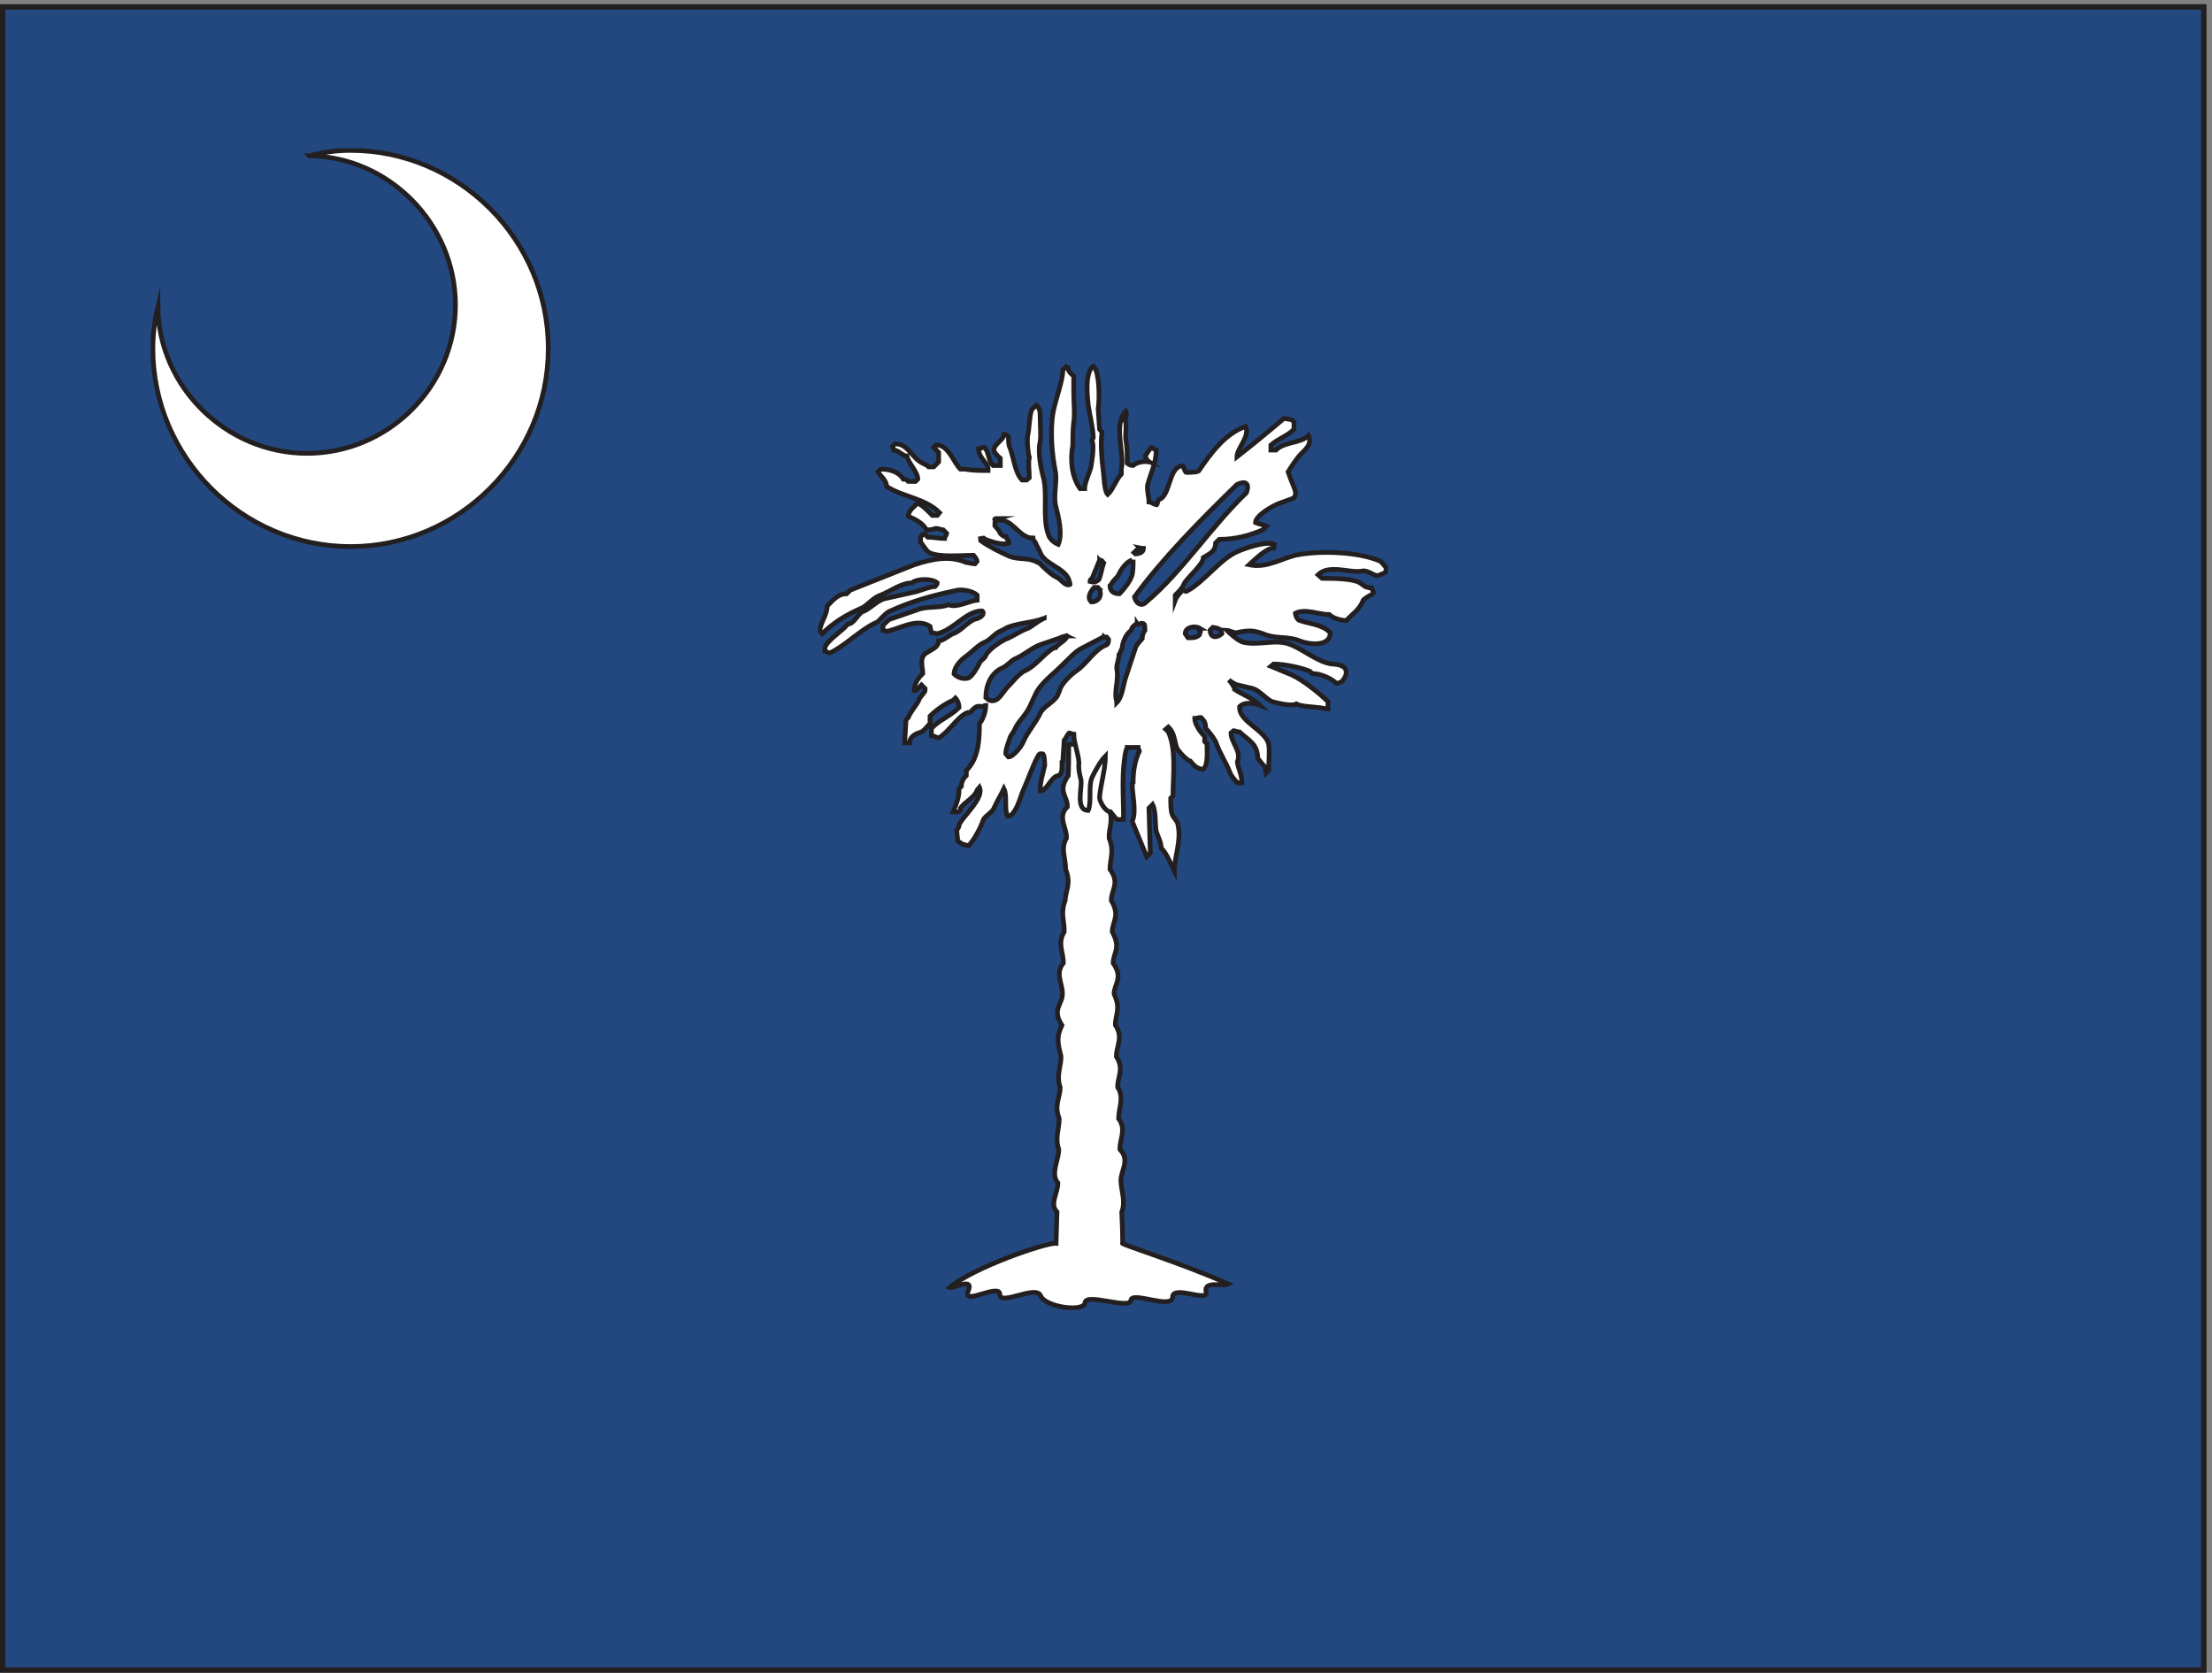 <svg xmlns="http://www.w3.org/2000/svg" xml:space="preserve" width="467.338" height="353.438"><rect width="100%" height="100%" fill="#808080" stroke="none"/><defs><clipPath id="a" clipPathUnits="userSpaceOnUse"><path d="M239.473 2422.07H2205.05V576.621H239.473Z" clip-rule="evenodd"/></clipPath><clipPath id="b" clipPathUnits="userSpaceOnUse"><path d="M1299.1 2080.54h905.95V576.621H1299.1Z" clip-rule="evenodd"/></clipPath></defs><path d="M4.277 2646.73V4.5H3500.76v2642.23H4.277" style="fill:#22487f;fill-opacity:1;fill-rule:evenodd;stroke:none" transform="matrix(.133 0 0 -.133 0 353.468)"/><path d="M4.277 2646.73V4.5H3500.76v2642.23z" style="fill:none;stroke:#231f20;stroke-width:7.5;stroke-linecap:butt;stroke-linejoin:miter;stroke-miterlimit:10;stroke-dasharray:none;stroke-opacity:1" transform="matrix(.133 0 0 -.133 0 353.468)"/><path d="M4.277 2646.73V4.5H3500.76v2642.23z" style="fill:none;stroke:#231f20;stroke-width:8.554;stroke-linecap:butt;stroke-linejoin:miter;stroke-miterlimit:10;stroke-dasharray:none;stroke-opacity:1" transform="matrix(.133 0 0 -.133 0 353.468)"/><g clip-path="url(#a)" transform="matrix(.133 0 0 -.133 0 353.468)"><path d="M491.477 2410.1c125.261-1.24 232.011-107.37 232.011-236.95 0-129.58-106.75-235.71-235.722-235.71-128.961 0-235.711 106.13-236.938 232.63-5.551-23.45-8.023-44.43-8.023-66.03 0-172.77 141.922-314.69 314.07-314.69 172.16 0 314.082 141.92 314.082 314.69 0 172.78-141.922 314.7-314.082 314.7-20.98 0-41.957-2.47-65.398-8.64" style="fill:#fff;fill-opacity:1;fill-rule:evenodd;stroke:none"/><path d="M491.477 2410.1c125.261-1.24 232.011-107.37 232.011-236.95 0-129.58-106.75-235.71-235.722-235.71-128.961 0-235.711 106.13-236.938 232.63-5.551-23.45-8.023-44.43-8.023-66.03 0-172.77 141.922-314.69 314.07-314.69 172.16 0 314.082 141.92 314.082 314.69 0 172.78-141.922 314.7-314.082 314.7-20.98 0-41.957-2.47-65.398-8.64z" style="fill:none;stroke:#231f20;stroke-width:7.5;stroke-linecap:butt;stroke-linejoin:miter;stroke-miterlimit:10;stroke-dasharray:none;stroke-opacity:1"/></g><g clip-path="url(#b)" transform="matrix(.133 0 0 -.133 0 353.468)"><path d="M1697.71 1475.29c0-16.56 0-33.12-.71-49.68-18-25.2-.72-33.12-1.45-49.68-16.55-15.84-.71-33.12-1.43-49.68-10.08-17.28-.73-33.12-1.44-49.68 9.36-22.32 0-33.12-.72-49.68-7.92-20.88-.73-33.12-1.44-49.68-11.52-18.72-.72-33.12-1.45-49.68-13.68-16.56-.71-33.12-1.43-48.96 0-16.56-17.28-24.48-.72-49.68-9.37-18.72-6.48-29.523-1.44-49.679 0-16.563-7.93-29.523-1.44-48.961 0-16.562-10.08-28.082-1.44-49.68 0-15.84-7.21-30.961-.72-48.961 0-16.558-13.68-38.879-1.44-53.281 0-16.558-13.68-33.117-1.44-46.078l-1.45-49.68c-16.55.719-131.03-38.16-169.19-70.562 5.76-2.16 39.6 18 29.52-5.758-10.08-23.762 50.4 13.68 50.4-5.039 0-18.723 57.6 15.84 64.79-2.16 7.21-18 69.13-26.641 70.57-10.801 1.43 15.84 71.28-11.52 72.72 3.598 1.44 15.121 65.52-15.118 66.24 5.043.72 20.16 57.6-9.364 53.28 8.636-4.33 18 27.35 7.922 35.28 12.243-71.28 32.398-176.4 64.8-167.77 64.8 0 16.559-.71 33.118-1.43 49.68 6.48 16.559-.73 33.117-1.44 49.68 0 16.558 15.12 32.398-1.45 49.679-.71 16.559 10.81 31.68-2.15 48.961 0 16.559 9.36 33.84-1.44 49.68-.72 15.84 10.8 28.801-2.16 48.961 0 16.559 11.52 30.959-1.44 49.679-.72 16.56 9.35 25.2-2.17 49.68 0 15.84 15.13 25.2-1.43 48.96 0 16.56 12.95 23.76-1.44 49.68 0 16.56 12.96 25.2-1.45 49.68-.71 16.56 14.41 27.36-2.16 49.68 0 16.56 7.21 28.8-1.43 49.68-.73 16.56 8.64 30.24-2.16 49.68 0 16.56-.72 33.12-1.44 49.68l-2.16 49.68h-58.33" style="fill:#fff;fill-opacity:1;fill-rule:evenodd;stroke:none"/><path d="M1697.71 1475.29c0-16.56 0-33.12-.71-49.68-18-25.2-.72-33.12-1.45-49.68-16.55-15.84-.71-33.12-1.43-49.68-10.08-17.28-.73-33.12-1.44-49.68 9.36-22.32 0-33.12-.72-49.68-7.92-20.88-.73-33.12-1.44-49.68-11.52-18.72-.72-33.12-1.45-49.68-13.68-16.56-.71-33.12-1.43-48.96 0-16.56-17.28-24.48-.72-49.68-9.37-18.72-6.48-29.523-1.44-49.679 0-16.563-7.93-29.523-1.44-48.961 0-16.562-10.08-28.082-1.44-49.68 0-15.84-7.21-30.961-.72-48.961 0-16.558-13.68-38.879-1.44-53.281 0-16.558-13.68-33.117-1.44-46.078l-1.45-49.68c-16.55.719-131.03-38.16-169.19-70.562 5.76-2.16 39.6 18 29.52-5.758-10.08-23.762 50.4 13.68 50.4-5.039 0-18.723 57.6 15.84 64.79-2.16 7.21-18 69.13-26.641 70.57-10.801 1.43 15.84 71.28-11.52 72.72 3.598 1.44 15.121 65.52-15.118 66.24 5.043.72 20.16 57.6-9.364 53.28 8.636-4.33 18 27.35 7.922 35.28 12.243-71.28 32.398-176.4 64.8-167.77 64.8 0 16.559-.71 33.118-1.43 49.68 6.48 16.559-.73 33.117-1.44 49.68 0 16.558 15.12 32.398-1.45 49.679-.71 16.559 10.81 31.68-2.15 48.961 0 16.559 9.36 33.84-1.44 49.68-.72 15.84 10.8 28.801-2.16 48.961 0 16.559 11.52 30.959-1.44 49.679-.72 16.56 9.35 25.2-2.17 49.68 0 15.84 15.13 25.2-1.43 48.96 0 16.56 12.95 23.76-1.44 49.68 0 16.56 12.96 25.2-1.45 49.68-.71 16.56 14.41 27.36-2.16 49.68 0 16.56 7.21 28.8-1.43 49.68-.73 16.56 8.64 30.24-2.16 49.68 0 16.56-.72 33.12-1.44 49.68l-2.16 49.68h-58.33z" style="fill:none;stroke:#231f20;stroke-width:7.5;stroke-linecap:butt;stroke-linejoin:miter;stroke-miterlimit:10;stroke-dasharray:none;stroke-opacity:1"/><path d="M1933.88 1659.61c-2.17 0-5.04 1.44-7.2 1.44l-4.32-4.32c0-12.96 10.8-12.96 18.72-5.76 0 1.44-1.44 3.6-1.44 5.76zm-28.08 0c-7.2 4.32-23.04 2.16-23.04-8.64 2.16-2.16 2.16-4.32 4.32-6.48 6.47 0 12.24-.72 18 4.32 0 2.16 2.16 4.32 2.16 6.48-2.16 1.44-3.6 1.44-3.6 4.32-.72 0-2.16 1.44 2.16 0zm-99.36 7.2c-4.32-1.44-9.36-6.48-9.36-10.8-7.92-4.32-14.4-19.44-14.4-28.08-2.16-2.88-2.88-7.92-5.04-10.08 0-7.92-4.32-15.12-3.6-23.04 3.6-16.56-4.33-33.84-.72-49.68 0-1.44.72-2.16.72-3.6 7.92 7.92 10.08 25.2 12.96 36l17.28 52.56c1.43 2.88 7.92 10.8 10.08 12.96 0 4.32 1.44 9.36 4.32 12.96 0 2.16 0 7.2-.72 9.36l-1.44 1.44s-2.16.72-3.6.72c-2.16-.72-5.04-2.88-6.48-.72zm-53.28-20.88-34.56-18c-10.8-5.04-23.76-20.16-31.68-27.36-14.4-14.4-34.56-28.8-42.48-46.8l-8.64-18.72c-5.76-12.96-18.72-23.76-23.76-36-1.44-4.32-7.2-10.08-7.92-14.4-2.16-7.2-6.48-15.84-6.48-24.48l4.32-5.04c7.92 0 21.59 18 23.75 24.48 6.49 15.12 19.45 29.52 26.65 44.64 4.32 10.8 23.76 18.72 28.08 29.52 0 2.16 2.88 5.04 2.88 7.2 2.16 10.08 18 25.2 26.64 30.96 15.84 10.8 28.08 32.4 45.36 40.32 4.32.72 5.76 4.32 5.76 9.36-1.44 1.44-2.16 3.6-3.6 4.32-2.16 0-5.04-2.16-4.32 0zm-58.32 1.44c-3.6 0-9.36-2.16-12.24-3.6l-27.36-9.36c-14.4-4.32-27.36-16.56-40.32-22.32-7.21-2.16-14.4-11.52-21.6-15.12-18.72-7.2-27.36-28.08-27.36-47.52 4.32-4.32 8.64-6.48 15.12-4.32 6.47 2.16 14.4 15.84 18.72 20.16 7.91 7.92 18.72 22.32 28.08 26.64 17.28 7.2 30.96 28.08 46.8 36.72h2.16c4.32 6.48 15.84 10.8 18.71 18.72-.71.72-2.15.72-.71 0zm-36 28.08c-18.72-7.2-39.6-7.2-58.32-14.4-2.88-1.44-7.2-4.32-10.81-5.76-8.63-2.88-17.27-15.12-25.91-18-10.09-4.32-20.88-16.56-29.52-22.32-8.64-6.48-18.73-17.28-18.73-28.08 5.77-5.76 14.41-8.64 22.33-6.48 6.48 2.16 15.83 18.72 18 23.76 1.44 4.32 9.36 7.92 10.08 12.24 4.32 9.36 23.04 21.6 30.24 25.2 12.24 4.32 23.04 12.96 35.28 17.28 6.48 2.16 15.84 11.52 27.36 16.56zm-76.32 158.4c-2.16-2.88-2.16-7.2-2.16-11.52l7.19-8.64c0-3.6 6.49-8.64 10.09-8.64.72-2.16 5.04-6.48 5.04-10.08-9.36-4.32-28.08 2.16-37.44 5.76l-2.88 2.16c-2.16 0-4.32-1.44-5.04-1.44 0-.72.72-2.16.72-2.88 14.4-10.08 31.67-18.72 46.8-25.2 11.52-4.32 26.64-2.16 37.44-6.48 2.16 0 6.48-3.6 8.64-3.6 7.92-7.92 18.72-18.72 28.08-23.04 5.76-2.16 12.24-13.68 20.16-11.52l.72.72c0 1.44-2.17 6.48-2.17 7.92-8.63 19.44-38.16 23.76-45.35 42.48-1.44 4.32-5.76 10.8-7.2 15.12-.72 2.16-4.32 4.32-4.32 7.92-20.16 0-28.8 23.76-47.52 28.08-3.61 0-19.44.72-10.8 2.88zm213.12-66.96c-7.2-3.6-15.12-14.4-18-20.88-2.16-5.76-10.09-10.8-12.24-16.56l-2.16-2.16c0-9.36 6.47-12.96 15.12-12.96 6.48 6.48 16.56 19.44 19.44 28.08 2.16 6.48 2.16 15.84 2.16 22.32-2.16 0-4.32.72-4.32 2.16zm15.12 20.16c-2.88-.72-7.21-5.04-9.37-7.2l2.16-2.16c5.05 0 12.97 2.16 12.97 8.64-2.16 0-5.76.72-5.76.72zm-64.08-19.44-11.52-28.08c-1.45-2.16-3.61-2.16-3.61-5.76 2.16-.72 5.77-.72 7.93-.72.72.72 5.04 2.16 6.48 4.32 2.88 7.2 4.32 18 7.2 25.92-2.16 2.16-2.16 4.32-5.04 4.32 0-.72-1.44-2.16-1.44 0zm-2.88-43.2h-5.76c-5.04-5.76-12.24-15.84-4.33-23.04 10.81 0 17.29 9.36 12.97 19.44 0 1.44-4.32 3.6-2.88 3.6zm221.04 163.44c-59.76-58.32-118.8-118.08-162.72-178.56 2.16-10.08 10.8-15.84 18-8.64 57.59 48.24 102.96 119.52 159.84 174.24 5.75 15.84-2.16 19.44-15.12 12.96zm-268.56 189.36-7.92-7.2c0-17.28-11.52-46.8-15.12-65.52-5.76-30.96-2.16-69.12 3.6-97.92 2.16-15.84-3.6-36.72 0-51.84 4.32-17.28 11.52-44.64 4.32-61.92-5.76 2.16-13.68 7.92-15.84 15.84-9.36 24.48-1.44 61.2-7.2 87.84-4.32 15.84-10.08 42.48-5.76 59.76 1.44 9.36 0 26.64 0 38.16 0 7.92 0 13.68-5.76 19.44-2.16-2.16-7.92-5.76-7.92-7.92-3.6-9.36-3.6-28.8-5.76-38.16-2.16-7.92 0-30.96 2.16-36.72-2.16-9.36 0-20.88 0-32.4l-4.32-3.6h-7.21c-11.51 11.52-13.67 38.16-19.43 51.84-2.16 3.6-2.16 11.52-2.16 17.28-1.44 1.44-3.6 3.6-7.2 3.6 0-9.36-15.84-15.12-15.84-25.2 0-3.6 5.76-9.36 10.08-12.96v-11.52h-11.52c-7.93 7.2-5.77 20.88-13.68 28.8-3.6 0-5.76-2.16-9.36-2.16 0-13.68 12.95-20.88 15.11-30.96v-3.6c-11.51 0-25.19 0-36.71 2.16h-7.2c-10.09 9.36-17.28 34.56-34.56 38.16h-4.32l-3.6-3.6 7.92-7.92v-15.12l-7.92-7.92h-7.92c-3.6 3.6-5.76 3.6-9.36 5.76-17.28 7.92-23.04 30.96-43.92 30.96l-4.32-4.32c0-1.44 2.16-3.6 2.16-5.76 7.91 0 13.68-9.36 20.88-9.36 2.16-11.52 17.28-25.2 17.28-36.72l-3.6-3.6h-11.52c-2.16 2.16-3.6 3.6-7.92 3.6-7.21 11.52-20.88 15.84-36 15.84l-4.32-4.32c4.32-7.2 13.68-12.96 13.68-23.04 26.64-17.28 61.2-18.72 84.24-41.76l-3.6-4.32H1481c-5.76 5.76-15.12 15.84-23.04 19.44-5.76-5.76-15.12-11.52-15.12-20.88 9.36-4.32 23.04-10.08 28.8-21.6 3.6 0 9.36 0 13.68 2.16h3.6c2.16 0 5.76-2.16 9.36-2.16l5.76-5.76c0-1.44-3.6-5.76-3.6-7.92-7.92 0-19.44 2.16-26.64 2.16l-4.32 4.32h-3.6l-3.6-4.32v-7.92c3.6-3.6 9.36-15.12 15.11-17.28 17.29-7.2 49.69-3.6 69.13-3.6 2.16-2.16 5.76-7.92 5.76-9.36l-3.6-4.32c-4.32 0-10.08 2.16-13.68 2.16-26.64 11.52-54 5.76-82.8-3.6l-101.52-40.32-5.76-5.76c-13.68 0-21.6-10.08-30.96-19.44 0-15.12-11.52-26.64-11.52-40.32l3.6-3.6c19.44 18.72 38.88 30.24 61.92 40.32 9.36 3.6 18.72 17.28 30.96 20.88 15.12 5.76 32.4 19.44 49.68 19.44 7.92 7.2 32.4 7.2 40.32 0 0-2.16-3.6-5.76-3.6-5.76-7.93 0-21.61-5.76-28.8-7.92l-51.84-11.52c-12.24-3.6-23.76-17.28-35.29-20.88-7.19-4.32-12.95-19.44-23.03-19.44-5.76-9.36-34.56-26.64-36-38.16v-4.32c1.44 0 5.76-3.6 7.19-3.6 25.21 11.52 48.25 36.72 73.45 48.24 5.76 1.44 13.68 15.12 23.04 18.72 34.56 15.84 69.12 25.2 107.28 33.12 10.07 1.44 25.2-2.16 30.96-7.92v-7.92c-13.68-1.44-32.4-12.96-46.08-7.2-11.52-5.76-34.56-2.16-48.24-7.92l-43.92-15.12c-2.16 0-9.36-7.92-11.52-10.08v-7.2c2.16 0 3.6-2.16 5.76-2.16 19.43 3.6 46.08 20.88 66.96 9.36l2.15-1.44 2.16-10.08c3.61 0 7.21-1.44 9.37-1.44 25.2 5.76 42.47 32.4 66.96 36h4.32l1.44-1.44c2.16-7.92-11.52-11.52-12.96-11.52-11.52-4.32-23.04-19.44-34.56-23.04-5.76-2.16-15.84-11.52-23.04-11.52 0-13.68-21.6-15.84-25.2-25.2-3.6-7.92 0-19.44 0-26.64-7.92-7.92-13.68-15.84-13.68-27.36 4.32 0 7.92 5.76 11.51 9.36l5.77-5.76v-3.6c0-2.16-9.36-11.52-9.36-13.68-3.6-9.36-13.68-18.72-17.28-28.8l-3.6-3.6-2.16-36.72h7.92c0 11.52 12.96 15.84 18.71 17.28 4.33 2.16 11.53 11.52 13.68 13.68v11.52c9.37 9.36 23.05 19.44 36.73 25.2l3.59 3.6c3.61-3.6 5.77-9.36 5.77-15.12-13.68-13.68-30.96-19.44-43.93-33.12v-11.52c3.61 0 9.37-3.6 11.53-3.6 15.12 7.92 30.24 34.56 46.08 40.32h3.6c7.92 7.92 9.36 11.52 19.44 9.36 1.44 0 3.6 2.16 5.76 2.16 0-9.36-4.32-23.04-10.08-28.8 0-26.64-1.44-55.44-20.88-74.88v-7.92c-3.61-3.6-7.92-9.36-7.92-17.28l-3.6-3.6c0-13.68-3.6-23.04-9.36-36.72 1.43 0 9.36-1.44 11.52 2.16v3.6c7.2 10.08 23.04 17.28 26.64 28.8l3.6 4.32c7.92-17.28-26.64-46.08-32.4-59.76 0-4.32-2.16-5.76-3.6-7.92 0-5.76 1.44-13.68 1.44-17.28 2.16-2.16 5.76-3.6 7.92-5.76 3.6 0 7.92-2.16 9.36-2.16 7.92 7.92 19.44 28.8 23.04 40.32 2.16 6.48 15.84 13.68 17.28 19.44 4.32 10.08 11.52 21.6 15.84 30.96 5.76-11.52 0-32.4 5.76-43.92 12.96 0 20.87 32.4 24.48 40.32 7.92 17.28 15.84 41.76 25.2 57.6l2.16 1.44h3.6c3.59 0 3.59-17.28 3.59-18.72-3.59-15.84-7.19-25.2-7.19-40.32 11.52 0 17.28 24.48 30.24 24.48 5.76 5.76 4.32 13.68 4.32 21.6l1.44 1.44 2.16 33.12c3.6 3.6 3.6 7.2 7.92 11.52 1.44 0 5.76-2.16 7.2-2.16 0-13.68 10.07-38.16 7.91-49.68 0-10.08 2.16-15.84 3.61-23.04 2.16-11.52-9.36-48.24 11.52-48.24 5.76 13.68 0 36.72 5.76 51.84 4.32 9.36 13.68 26.64 21.6 34.56 0-20.88-7.92-46.08-9.36-65.52 0-7.2 9.36-23.04 17.28-23.04l9.36-11.52c5.76-2.16 9.36 0 11.52 0 0 36.72-3.6 73.44 3.6 108 0 1.44 2.16 3.6 2.16 5.76h17.28c0-2.16 2.16-4.32 2.16-5.76-7.92-15.84-10.08-34.56-10.08-50.4l-1.44-1.44c0-17.28 7.19-44.64 0-59.76l23.03-56.16 5.77 5.76-2.16 71.28 5.76 5.76c5.76-11.52 3.6-30.96 5.76-42.48 2.16-7.2 7.92-17.28 7.92-26.64 9.36-9.36 15.11-25.2 20.88-36.72 0 23.04 11.52 48.24 5.76 73.44 0 5.76-7.92 11.52-9.36 17.28-2.17 5.76-2.17 17.28-2.17 25.2l3.61 3.6c0 32.4 5.76 71.28-7.2 101.52l-4.32 4.32 4.32 3.6c9.36-9.36 9.36-20.88 12.96-32.4 2.16-5.76 17.28-21.6 21.6-21.6 5.76-7.2 11.52-12.96 20.87-12.96 7.93 7.2 5.77 28.8 5.77 40.32l-3.61 3.6v7.92c-5.75 5.76-15.83 18.72-15.83 28.8 2.16 0 5.76 1.44 10.08 1.44 5.75-5.76 7.2-9.36 7.2-17.28 4.32-3.6 15.84-18.72 17.28-24.48 5.76-15.84 15.84-30.96 21.6-46.08 1.44-4.32 7.2-11.52 11.51-15.84h7.21c0 13.68-5.76 21.6-7.21 33.12 7.21 17.28-10.07 30.24-10.07 46.08l4.32 3.6c1.44 0 5.75-2.16 9.36-2.16 13.68-12.96 28.8-18.72 28.8-41.76 3.59-4.32 7.92-10.08 11.52-13.68 0-3.6 2.16-7.92 2.16-9.36l3.6 3.6c0 11.52 2.16 30.96 0 42.48-5.76 20.88-43.92 34.56-46.08 55.44v3.6c7.92 7.92 23.04 5.76 32.39 2.16-11.51 11.52-28.79 17.28-40.31 25.2 0 3.6-5.76 11.52-9.36 15.12 2.16-2.16 11.52-7.92 13.67-7.92l24.49-5.76c11.51-3.6 21.6-17.28 30.96-20.88 7.92-2.16 30.96-7.92 38.16-3.6 7.92-4.32 25.2-4.32 34.55-5.76 4.33 0 12.25-2.16 15.84-2.16v11.52c-13.67 13.68-40.31 34.56-57.59 42.48l-33.12 13.68 4.32 3.6c17.28 0 43.92-5.76 57.6-11.52l3.6-3.6c13.68 0 30.96-7.92 38.88-15.84 1.44 0 5.76 2.16 7.2 2.16 2.16 1.44 7.92 9.36 7.92 13.68 2.16 12.96-15.12 15.12-23.04 15.12-23.04 3.6-44.64 23.04-65.52 30.96-23.04 9.36-49.68-2.16-74.88 3.6-7.92 2.16-20.88 13.68-26.64 19.44 1.43 0 11.52-4.32 15.12-4.32 20.88 4.32 28.8 4.32 48.24-3.6 17.28-5.76 36-2.16 53.28-9.36 13.68-5.76 48.24-10.08 48.24 12.96-12.96 13.68-32.4 13.68-48.24 19.44-3.6 0-7.21 7.92-7.21 11.52 15.13 7.92 38.17-2.16 54-2.16 5.77-5.76 18.73-9.36 26.65-9.36 11.52 11.52 20.88 17.28 26.64 30.96 0 3.6 13.68 9.36 17.28 12.96 0 2.16-3.6 5.76-3.6 7.92-11.52 0-13.68 5.76-20.88 9.36-13.68 5.76-42.48 5.76-57.6 5.76l-6.49 5.76c18 17.28 50.41 2.16 69.84 5.76 7.21 2.16 17.29-5.76 23.05-7.2 3.6 0 11.52 3.6 15.11 5.76v7.2c-2.16 2.16-7.91 10.08-9.35 10.08-34.56 15.12-96.48 17.28-134.65 9.36-23.03-5.76-46.07-20.88-73.43-15.12 7.92 7.2 27.36 26.64 38.88 26.64 0 2.16 1.44 3.6 1.44 5.76-12.96 5.76-46.08-5.76-59.05-11.52-27.35-11.52-54-49.68-81.35-63.36-1.44 0-3.6 2.16-5.76 2.16-3.6-4.32-9.36-10.08-11.52-15.84v7.92c5.76 5.76 11.52 11.52 13.68 17.28 3.6 9.36 30.95 30.96 30.95 42.48 9.37 5.76 19.45 9.36 19.45 23.04l5.76 5.76c24.48 0 47.52 5.76 69.12 15.12l5.76 5.76c-4.32 2.16-13.68 4.32-17.28 5.76 0 11.52 28.8 27.36 36.72 30.24l23.76 8.64c7.92 8.64-.72 17.28-8.64 41.76 5.04 7.92 12.96 20.88 20.88 28.8 7.92 7.92 17.28 15.84 11.52 28.8-13.68-12.96-38.16-9.36-51.84-23.04h-7.92v7.92c10.08 9.36 27.36 15.12 36.71 25.2v11.52l-3.59 3.6-12.25 2.16c-23.75-20.16-52.55-43.92-74.87-61.2 0 13.68 21.6 33.12 13.68 48.24-32.4-10.8-56.16-43.92-74.88-71.28-.72-.72-22.32-2.88-20.16-.72-5.77 8.64-.72 9.36-7.93 9.36-19.43-5.76-16.55-46.08-33.84-53.28-3.59 0-2.16-6.48-4.32-8.64-1.43 0-10.79 5.04-12.23 5.04 0 7.92-3.61 18.72-2.16 26.64 4.32 17.28 13.68 34.56 13.68 55.44-2.16 0-5.76 4.32-7.92 4.32-3.6-4.32-7.21-10.08-9.37-13.68 0-2.16 3.61-7.92 5.77-9.36-5.77 1.44-19.45 0-25.2-5.76-3.6 0-7.2 1.44-9.36 3.6 0 13.68 0 25.2-2.16 36.72-1.44 9.36 2.16 24.48-1.44 32.4 1.44 3.6 3.6 9.36 1.44 13.68-20.89-21.6-1.44-65.52-7.2-92.16v-7.92c-7.92-7.92-13.69-25.2-21.6-32.4-5.76 5.76-5.76 30.24-7.2 38.16-2.16 15.12-4.32 46.08-2.16 57.6v3.6l-3.6 4.32-2.16 32.4c2.16 15.12 2.16 48.24-4.32 63.36l-3.6 4.32c-13.68-10.08-9.36-46.8-7.92-61.92 2.16-15.12 7.92-36.72 7.92-51.84l-2.16-3.6c4.32-10.08 0-33.12-1.44-42.48-2.16-9.36-10.08-25.2-10.08-34.56h-7.21c-13.67 19.44-15.83 46.08-11.51 69.12 0 9.36 0 25.2 1.44 36.72 2.16 12.96 0 32.4 0 46.08v26.64c-3.6 4.32-9.36 5.76-9.36 17.28" style="fill:#fff;fill-opacity:1;fill-rule:evenodd;stroke:none"/><path d="M1933.88 1659.61c-2.17 0-5.04 1.44-7.2 1.44l-4.32-4.32c0-12.96 10.8-12.96 18.72-5.76 0 1.44-1.44 3.6-1.44 5.76zm-28.08 0c-7.2 4.32-23.04 2.16-23.04-8.64 2.16-2.16 2.16-4.32 4.32-6.48 6.47 0 12.24-.72 18 4.32 0 2.16 2.16 4.32 2.16 6.48-2.16 1.44-3.6 1.44-3.6 4.32-.72 0-2.16 1.44 2.16 0zm-99.36 7.2c-4.32-1.44-9.36-6.48-9.36-10.8-7.92-4.32-14.4-19.44-14.4-28.08-2.16-2.88-2.88-7.92-5.04-10.08 0-7.92-4.32-15.12-3.6-23.04 3.6-16.56-4.33-33.84-.72-49.68 0-1.44.72-2.16.72-3.6 7.92 7.92 10.08 25.2 12.96 36l17.28 52.56c1.43 2.88 7.92 10.8 10.08 12.96 0 4.32 1.44 9.36 4.32 12.96 0 2.16 0 7.2-.72 9.36l-1.44 1.44s-2.16.72-3.6.72c-2.16-.72-5.04-2.88-6.48-.72zm-53.28-20.88-34.56-18c-10.8-5.04-23.76-20.16-31.68-27.36-14.4-14.4-34.56-28.8-42.48-46.8l-8.64-18.72c-5.76-12.96-18.72-23.76-23.76-36-1.44-4.32-7.2-10.08-7.92-14.4-2.16-7.2-6.48-15.84-6.48-24.48l4.32-5.04c7.92 0 21.59 18 23.75 24.48 6.49 15.12 19.45 29.52 26.65 44.64 4.32 10.8 23.76 18.72 28.08 29.52 0 2.16 2.88 5.04 2.88 7.2 2.16 10.08 18 25.2 26.64 30.96 15.84 10.8 28.08 32.4 45.36 40.32 4.32.72 5.76 4.32 5.76 9.36-1.44 1.44-2.16 3.6-3.6 4.32-2.16 0-5.04-2.16-4.32 0zm-58.32 1.44c-3.6 0-9.36-2.16-12.24-3.6l-27.36-9.36c-14.4-4.32-27.36-16.56-40.32-22.32-7.21-2.16-14.4-11.52-21.6-15.12-18.72-7.2-27.36-28.08-27.36-47.52 4.32-4.32 8.64-6.48 15.12-4.32 6.47 2.16 14.4 15.84 18.72 20.16 7.91 7.92 18.72 22.32 28.08 26.64 17.28 7.2 30.96 28.08 46.8 36.72h2.16c4.32 6.48 15.84 10.8 18.71 18.72-.71.72-2.15.72-.71 0zm-36 28.08c-18.72-7.2-39.6-7.2-58.32-14.4-2.88-1.44-7.2-4.32-10.81-5.76-8.63-2.88-17.27-15.12-25.91-18-10.09-4.32-20.88-16.56-29.52-22.32-8.64-6.48-18.73-17.28-18.73-28.08 5.77-5.76 14.41-8.64 22.33-6.48 6.48 2.16 15.83 18.72 18 23.76 1.44 4.32 9.36 7.92 10.08 12.24 4.32 9.36 23.04 21.6 30.24 25.2 12.24 4.32 23.04 12.96 35.28 17.28 6.48 2.16 15.84 11.52 27.36 16.56zm-76.32 158.4c-2.16-2.88-2.16-7.2-2.16-11.52l7.19-8.64c0-3.6 6.49-8.64 10.09-8.64.72-2.16 5.04-6.48 5.04-10.08-9.36-4.32-28.08 2.16-37.44 5.76l-2.88 2.16c-2.16 0-4.32-1.44-5.04-1.44 0-.72.72-2.16.72-2.88 14.4-10.08 31.67-18.72 46.8-25.2 11.52-4.32 26.64-2.16 37.44-6.48 2.16 0 6.48-3.6 8.64-3.6 7.92-7.92 18.72-18.72 28.08-23.04 5.76-2.16 12.24-13.68 20.16-11.52l.72.72c0 1.44-2.17 6.48-2.17 7.92-8.63 19.44-38.16 23.76-45.35 42.48-1.44 4.32-5.76 10.8-7.2 15.12-.72 2.16-4.32 4.32-4.32 7.92-20.16 0-28.8 23.76-47.52 28.08-3.61 0-19.44.72-10.8 2.88zm213.12-66.96c-7.2-3.6-15.12-14.4-18-20.88-2.16-5.76-10.09-10.8-12.24-16.56l-2.16-2.16c0-9.36 6.47-12.96 15.12-12.96 6.48 6.48 16.56 19.44 19.44 28.08 2.16 6.48 2.16 15.84 2.16 22.32-2.16 0-4.32.72-4.32 2.16zm15.12 20.16c-2.88-.72-7.21-5.04-9.37-7.2l2.16-2.16c5.05 0 12.97 2.16 12.97 8.64-2.16 0-5.76.72-5.76.72zm-64.08-19.44-11.52-28.08c-1.45-2.16-3.61-2.16-3.61-5.76 2.16-.72 5.77-.72 7.93-.72.72.72 5.04 2.16 6.48 4.32 2.88 7.2 4.32 18 7.2 25.92-2.16 2.16-2.16 4.32-5.04 4.32 0-.72-1.44-2.16-1.44 0zm-2.88-43.2h-5.76c-5.04-5.76-12.24-15.84-4.33-23.04 10.81 0 17.29 9.36 12.97 19.44 0 1.44-4.32 3.6-2.88 3.6zm221.04 163.44c-59.76-58.32-118.8-118.08-162.72-178.56 2.16-10.08 10.8-15.84 18-8.64 57.59 48.24 102.96 119.52 159.84 174.24 5.75 15.84-2.16 19.44-15.12 12.96zm-268.56 189.36-7.92-7.2c0-17.28-11.52-46.8-15.12-65.52-5.76-30.96-2.16-69.12 3.6-97.92 2.16-15.84-3.6-36.72 0-51.84 4.32-17.28 11.52-44.64 4.32-61.92-5.76 2.16-13.68 7.92-15.84 15.84-9.36 24.48-1.44 61.2-7.2 87.84-4.32 15.84-10.08 42.48-5.76 59.76 1.44 9.36 0 26.64 0 38.16 0 7.92 0 13.68-5.76 19.44-2.16-2.16-7.92-5.76-7.92-7.92-3.6-9.36-3.6-28.8-5.76-38.16-2.16-7.92 0-30.96 2.16-36.72-2.16-9.36 0-20.88 0-32.4l-4.32-3.6h-7.21c-11.51 11.52-13.67 38.16-19.43 51.84-2.16 3.6-2.16 11.52-2.16 17.28-1.44 1.44-3.6 3.6-7.2 3.6 0-9.36-15.84-15.12-15.84-25.2 0-3.6 5.76-9.36 10.08-12.96v-11.52h-11.52c-7.93 7.2-5.77 20.88-13.68 28.8-3.6 0-5.76-2.16-9.36-2.16 0-13.68 12.95-20.88 15.11-30.96v-3.6c-11.51 0-25.19 0-36.71 2.16h-7.2c-10.09 9.36-17.28 34.56-34.56 38.16h-4.32l-3.6-3.6 7.92-7.92v-15.12l-7.92-7.92h-7.92c-3.6 3.6-5.76 3.6-9.36 5.76-17.28 7.92-23.04 30.96-43.92 30.96l-4.32-4.32c0-1.44 2.16-3.6 2.16-5.76 7.91 0 13.68-9.36 20.88-9.36 2.16-11.52 17.28-25.2 17.28-36.72l-3.6-3.6h-11.52c-2.16 2.16-3.6 3.6-7.92 3.6-7.21 11.52-20.88 15.84-36 15.84l-4.32-4.32c4.32-7.2 13.68-12.96 13.68-23.04 26.64-17.28 61.2-18.72 84.24-41.76l-3.6-4.32H1481c-5.76 5.76-15.12 15.84-23.04 19.44-5.76-5.76-15.12-11.52-15.12-20.88 9.36-4.32 23.04-10.08 28.8-21.6 3.6 0 9.36 0 13.68 2.16h3.6c2.16 0 5.76-2.16 9.36-2.16l5.76-5.76c0-1.44-3.6-5.76-3.6-7.92-7.92 0-19.44 2.16-26.64 2.16l-4.32 4.32h-3.6l-3.6-4.32v-7.92c3.6-3.6 9.36-15.12 15.11-17.28 17.29-7.2 49.69-3.6 69.13-3.6 2.16-2.16 5.76-7.92 5.76-9.36l-3.6-4.32c-4.32 0-10.08 2.16-13.68 2.16-26.64 11.52-54 5.76-82.8-3.6l-101.52-40.32-5.76-5.76c-13.68 0-21.6-10.08-30.96-19.44 0-15.12-11.52-26.64-11.52-40.32l3.6-3.6c19.44 18.72 38.88 30.24 61.92 40.32 9.36 3.6 18.72 17.28 30.96 20.88 15.12 5.76 32.4 19.44 49.68 19.44 7.92 7.2 32.4 7.2 40.32 0 0-2.16-3.6-5.76-3.6-5.76-7.93 0-21.61-5.76-28.8-7.92l-51.84-11.52c-12.24-3.6-23.76-17.28-35.29-20.88-7.19-4.32-12.95-19.44-23.03-19.44-5.76-9.36-34.56-26.64-36-38.16v-4.32c1.44 0 5.76-3.6 7.19-3.6 25.21 11.52 48.25 36.72 73.45 48.24 5.76 1.44 13.68 15.12 23.04 18.72 34.56 15.84 69.12 25.2 107.28 33.12 10.07 1.44 25.2-2.16 30.96-7.92v-7.92c-13.68-1.44-32.4-12.96-46.08-7.2-11.52-5.76-34.56-2.16-48.24-7.92l-43.92-15.12c-2.16 0-9.36-7.92-11.52-10.08v-7.2c2.16 0 3.6-2.16 5.76-2.16 19.43 3.6 46.08 20.88 66.96 9.36l2.15-1.44 2.16-10.08c3.61 0 7.21-1.44 9.37-1.44 25.2 5.76 42.47 32.4 66.96 36h4.32l1.44-1.44c2.16-7.92-11.52-11.52-12.96-11.52-11.52-4.32-23.04-19.44-34.56-23.04-5.76-2.16-15.84-11.52-23.04-11.52 0-13.68-21.6-15.84-25.2-25.2-3.6-7.92 0-19.44 0-26.64-7.92-7.92-13.68-15.84-13.68-27.36 4.32 0 7.92 5.76 11.51 9.36l5.77-5.76v-3.6c0-2.16-9.36-11.52-9.36-13.68-3.6-9.36-13.68-18.72-17.28-28.8l-3.6-3.6-2.16-36.72h7.92c0 11.52 12.96 15.84 18.71 17.28 4.33 2.16 11.53 11.52 13.68 13.68v11.52c9.37 9.36 23.05 19.44 36.73 25.2l3.59 3.6c3.61-3.6 5.77-9.36 5.77-15.12-13.68-13.68-30.96-19.44-43.93-33.12v-11.52c3.61 0 9.37-3.6 11.53-3.6 15.12 7.92 30.24 34.56 46.08 40.32h3.6c7.92 7.92 9.36 11.52 19.44 9.36 1.44 0 3.6 2.16 5.76 2.16 0-9.36-4.32-23.04-10.08-28.8 0-26.64-1.44-55.44-20.88-74.88v-7.92c-3.61-3.6-7.92-9.36-7.92-17.28l-3.6-3.6c0-13.68-3.6-23.04-9.36-36.72 1.43 0 9.36-1.44 11.52 2.16v3.6c7.2 10.08 23.04 17.28 26.64 28.8l3.6 4.32c7.92-17.28-26.64-46.08-32.4-59.76 0-4.32-2.16-5.76-3.6-7.92 0-5.76 1.44-13.68 1.44-17.28 2.16-2.16 5.76-3.6 7.92-5.76 3.6 0 7.92-2.16 9.36-2.16 7.92 7.92 19.44 28.8 23.04 40.32 2.16 6.48 15.84 13.68 17.28 19.44 4.32 10.08 11.52 21.6 15.84 30.96 5.76-11.52 0-32.4 5.76-43.92 12.96 0 20.87 32.4 24.48 40.32 7.92 17.28 15.84 41.76 25.2 57.6l2.16 1.44h3.6c3.59 0 3.59-17.28 3.59-18.72-3.59-15.84-7.19-25.2-7.19-40.32 11.52 0 17.28 24.48 30.24 24.48 5.76 5.76 4.32 13.68 4.32 21.6l1.44 1.44 2.16 33.12c3.6 3.6 3.6 7.2 7.92 11.52 1.44 0 5.76-2.16 7.2-2.16 0-13.68 10.07-38.16 7.91-49.68 0-10.08 2.16-15.84 3.61-23.04 2.16-11.52-9.36-48.24 11.52-48.24 5.76 13.68 0 36.72 5.76 51.84 4.32 9.36 13.68 26.64 21.6 34.56 0-20.88-7.92-46.08-9.36-65.52 0-7.2 9.36-23.04 17.28-23.04l9.36-11.52c5.76-2.16 9.36 0 11.52 0 0 36.72-3.6 73.44 3.6 108 0 1.44 2.16 3.6 2.16 5.76h17.28c0-2.16 2.16-4.32 2.16-5.76-7.92-15.84-10.08-34.56-10.08-50.4l-1.44-1.44c0-17.28 7.19-44.64 0-59.76l23.03-56.16 5.77 5.76-2.16 71.28 5.76 5.76c5.76-11.52 3.6-30.96 5.76-42.48 2.16-7.2 7.92-17.28 7.92-26.64 9.36-9.36 15.11-25.2 20.88-36.72 0 23.04 11.52 48.24 5.76 73.44 0 5.76-7.92 11.52-9.36 17.28-2.17 5.76-2.17 17.28-2.17 25.2l3.61 3.6c0 32.4 5.76 71.28-7.2 101.52l-4.32 4.32 4.32 3.6c9.36-9.36 9.36-20.88 12.96-32.4 2.16-5.76 17.28-21.6 21.6-21.6 5.76-7.2 11.52-12.96 20.87-12.96 7.93 7.2 5.77 28.8 5.77 40.32l-3.61 3.6v7.92c-5.75 5.76-15.83 18.72-15.83 28.8 2.16 0 5.76 1.44 10.08 1.44 5.75-5.76 7.2-9.36 7.2-17.28 4.32-3.6 15.84-18.72 17.28-24.48 5.76-15.84 15.84-30.96 21.6-46.08 1.44-4.32 7.2-11.52 11.51-15.84h7.21c0 13.68-5.76 21.6-7.21 33.12 7.21 17.28-10.07 30.24-10.07 46.08l4.32 3.6c1.44 0 5.75-2.16 9.36-2.16 13.68-12.96 28.8-18.72 28.8-41.76 3.59-4.32 7.92-10.08 11.52-13.68 0-3.6 2.16-7.92 2.16-9.36l3.6 3.6c0 11.52 2.16 30.96 0 42.48-5.76 20.88-43.92 34.56-46.08 55.44v3.6c7.92 7.92 23.04 5.76 32.39 2.16-11.51 11.52-28.79 17.28-40.31 25.2 0 3.6-5.76 11.52-9.36 15.12 2.16-2.16 11.52-7.92 13.67-7.92l24.49-5.76c11.51-3.6 21.6-17.28 30.96-20.88 7.92-2.16 30.96-7.92 38.16-3.6 7.92-4.32 25.2-4.32 34.55-5.76 4.33 0 12.25-2.16 15.84-2.16v11.52c-13.67 13.68-40.31 34.56-57.59 42.48l-33.12 13.68 4.32 3.6c17.28 0 43.92-5.76 57.6-11.52l3.6-3.6c13.68 0 30.96-7.92 38.88-15.84 1.44 0 5.76 2.16 7.2 2.16 2.16 1.44 7.92 9.36 7.92 13.68 2.16 12.96-15.12 15.12-23.04 15.12-23.04 3.6-44.64 23.04-65.52 30.96-23.04 9.36-49.68-2.16-74.88 3.6-7.92 2.16-20.88 13.68-26.64 19.44 1.43 0 11.52-4.32 15.12-4.32 20.88 4.32 28.8 4.32 48.24-3.6 17.28-5.76 36-2.16 53.28-9.36 13.68-5.76 48.24-10.08 48.24 12.96-12.96 13.68-32.4 13.68-48.24 19.44-3.6 0-7.21 7.92-7.21 11.52 15.13 7.92 38.17-2.16 54-2.16 5.77-5.76 18.73-9.36 26.65-9.36 11.52 11.52 20.88 17.28 26.64 30.96 0 3.6 13.68 9.36 17.28 12.96 0 2.16-3.6 5.76-3.6 7.92-11.52 0-13.68 5.76-20.88 9.36-13.68 5.76-42.48 5.76-57.6 5.76l-6.49 5.76c18 17.28 50.41 2.16 69.84 5.76 7.21 2.16 17.29-5.76 23.05-7.2 3.6 0 11.52 3.6 15.11 5.76v7.2c-2.16 2.16-7.91 10.08-9.35 10.08-34.56 15.12-96.48 17.28-134.65 9.36-23.03-5.76-46.07-20.88-73.43-15.12 7.92 7.2 27.36 26.64 38.88 26.64 0 2.16 1.44 3.6 1.44 5.76-12.96 5.76-46.08-5.76-59.05-11.52-27.35-11.52-54-49.68-81.35-63.36-1.44 0-3.6 2.16-5.76 2.16-3.6-4.32-9.36-10.08-11.52-15.84v7.92c5.76 5.76 11.52 11.52 13.68 17.28 3.6 9.36 30.95 30.96 30.95 42.48 9.37 5.76 19.45 9.36 19.45 23.04l5.76 5.76c24.48 0 47.52 5.76 69.12 15.12l5.76 5.76c-4.32 2.16-13.68 4.32-17.28 5.76 0 11.52 28.8 27.36 36.72 30.24l23.76 8.64c7.92 8.64-.72 17.28-8.64 41.76 5.04 7.92 12.96 20.88 20.88 28.8 7.92 7.92 17.28 15.84 11.52 28.8-13.68-12.96-38.16-9.36-51.84-23.04h-7.92v7.92c10.08 9.36 27.36 15.12 36.71 25.2v11.52l-3.59 3.6-12.25 2.16c-23.75-20.16-52.55-43.92-74.87-61.2 0 13.68 21.6 33.12 13.68 48.24-32.4-10.8-56.16-43.92-74.88-71.28-.72-.72-22.32-2.88-20.16-.72-5.77 8.64-.72 9.36-7.93 9.36-19.43-5.76-16.55-46.08-33.84-53.28-3.59 0-2.16-6.48-4.32-8.64-1.43 0-10.79 5.04-12.23 5.04 0 7.92-3.61 18.72-2.16 26.64 4.32 17.28 13.68 34.56 13.68 55.44-2.16 0-5.76 4.32-7.92 4.32-3.6-4.32-7.21-10.08-9.37-13.68 0-2.16 3.61-7.92 5.77-9.36-5.77 1.44-19.45 0-25.2-5.76-3.6 0-7.2 1.44-9.36 3.6 0 13.68 0 25.2-2.16 36.72-1.44 9.36 2.16 24.48-1.44 32.4 1.44 3.6 3.6 9.36 1.44 13.68-20.89-21.6-1.44-65.52-7.2-92.16v-7.92c-7.92-7.92-13.69-25.2-21.6-32.4-5.76 5.76-5.76 30.24-7.2 38.16-2.16 15.12-4.32 46.08-2.16 57.6v3.6l-3.6 4.32-2.16 32.4c2.16 15.12 2.16 48.24-4.32 63.36l-3.6 4.32c-13.68-10.08-9.36-46.8-7.92-61.92 2.16-15.12 7.92-36.72 7.92-51.84l-2.16-3.6c4.32-10.08 0-33.12-1.44-42.48-2.16-9.36-10.08-25.2-10.08-34.56h-7.21c-13.67 19.44-15.83 46.08-11.51 69.12 0 9.36 0 25.2 1.44 36.72 2.16 12.96 0 32.4 0 46.08v26.64c-3.6 4.32-9.36 5.76-9.36 17.28z" style="fill:none;stroke:#231f20;stroke-width:7.5;stroke-linecap:butt;stroke-linejoin:miter;stroke-miterlimit:10;stroke-dasharray:none;stroke-opacity:1"/></g></svg>
